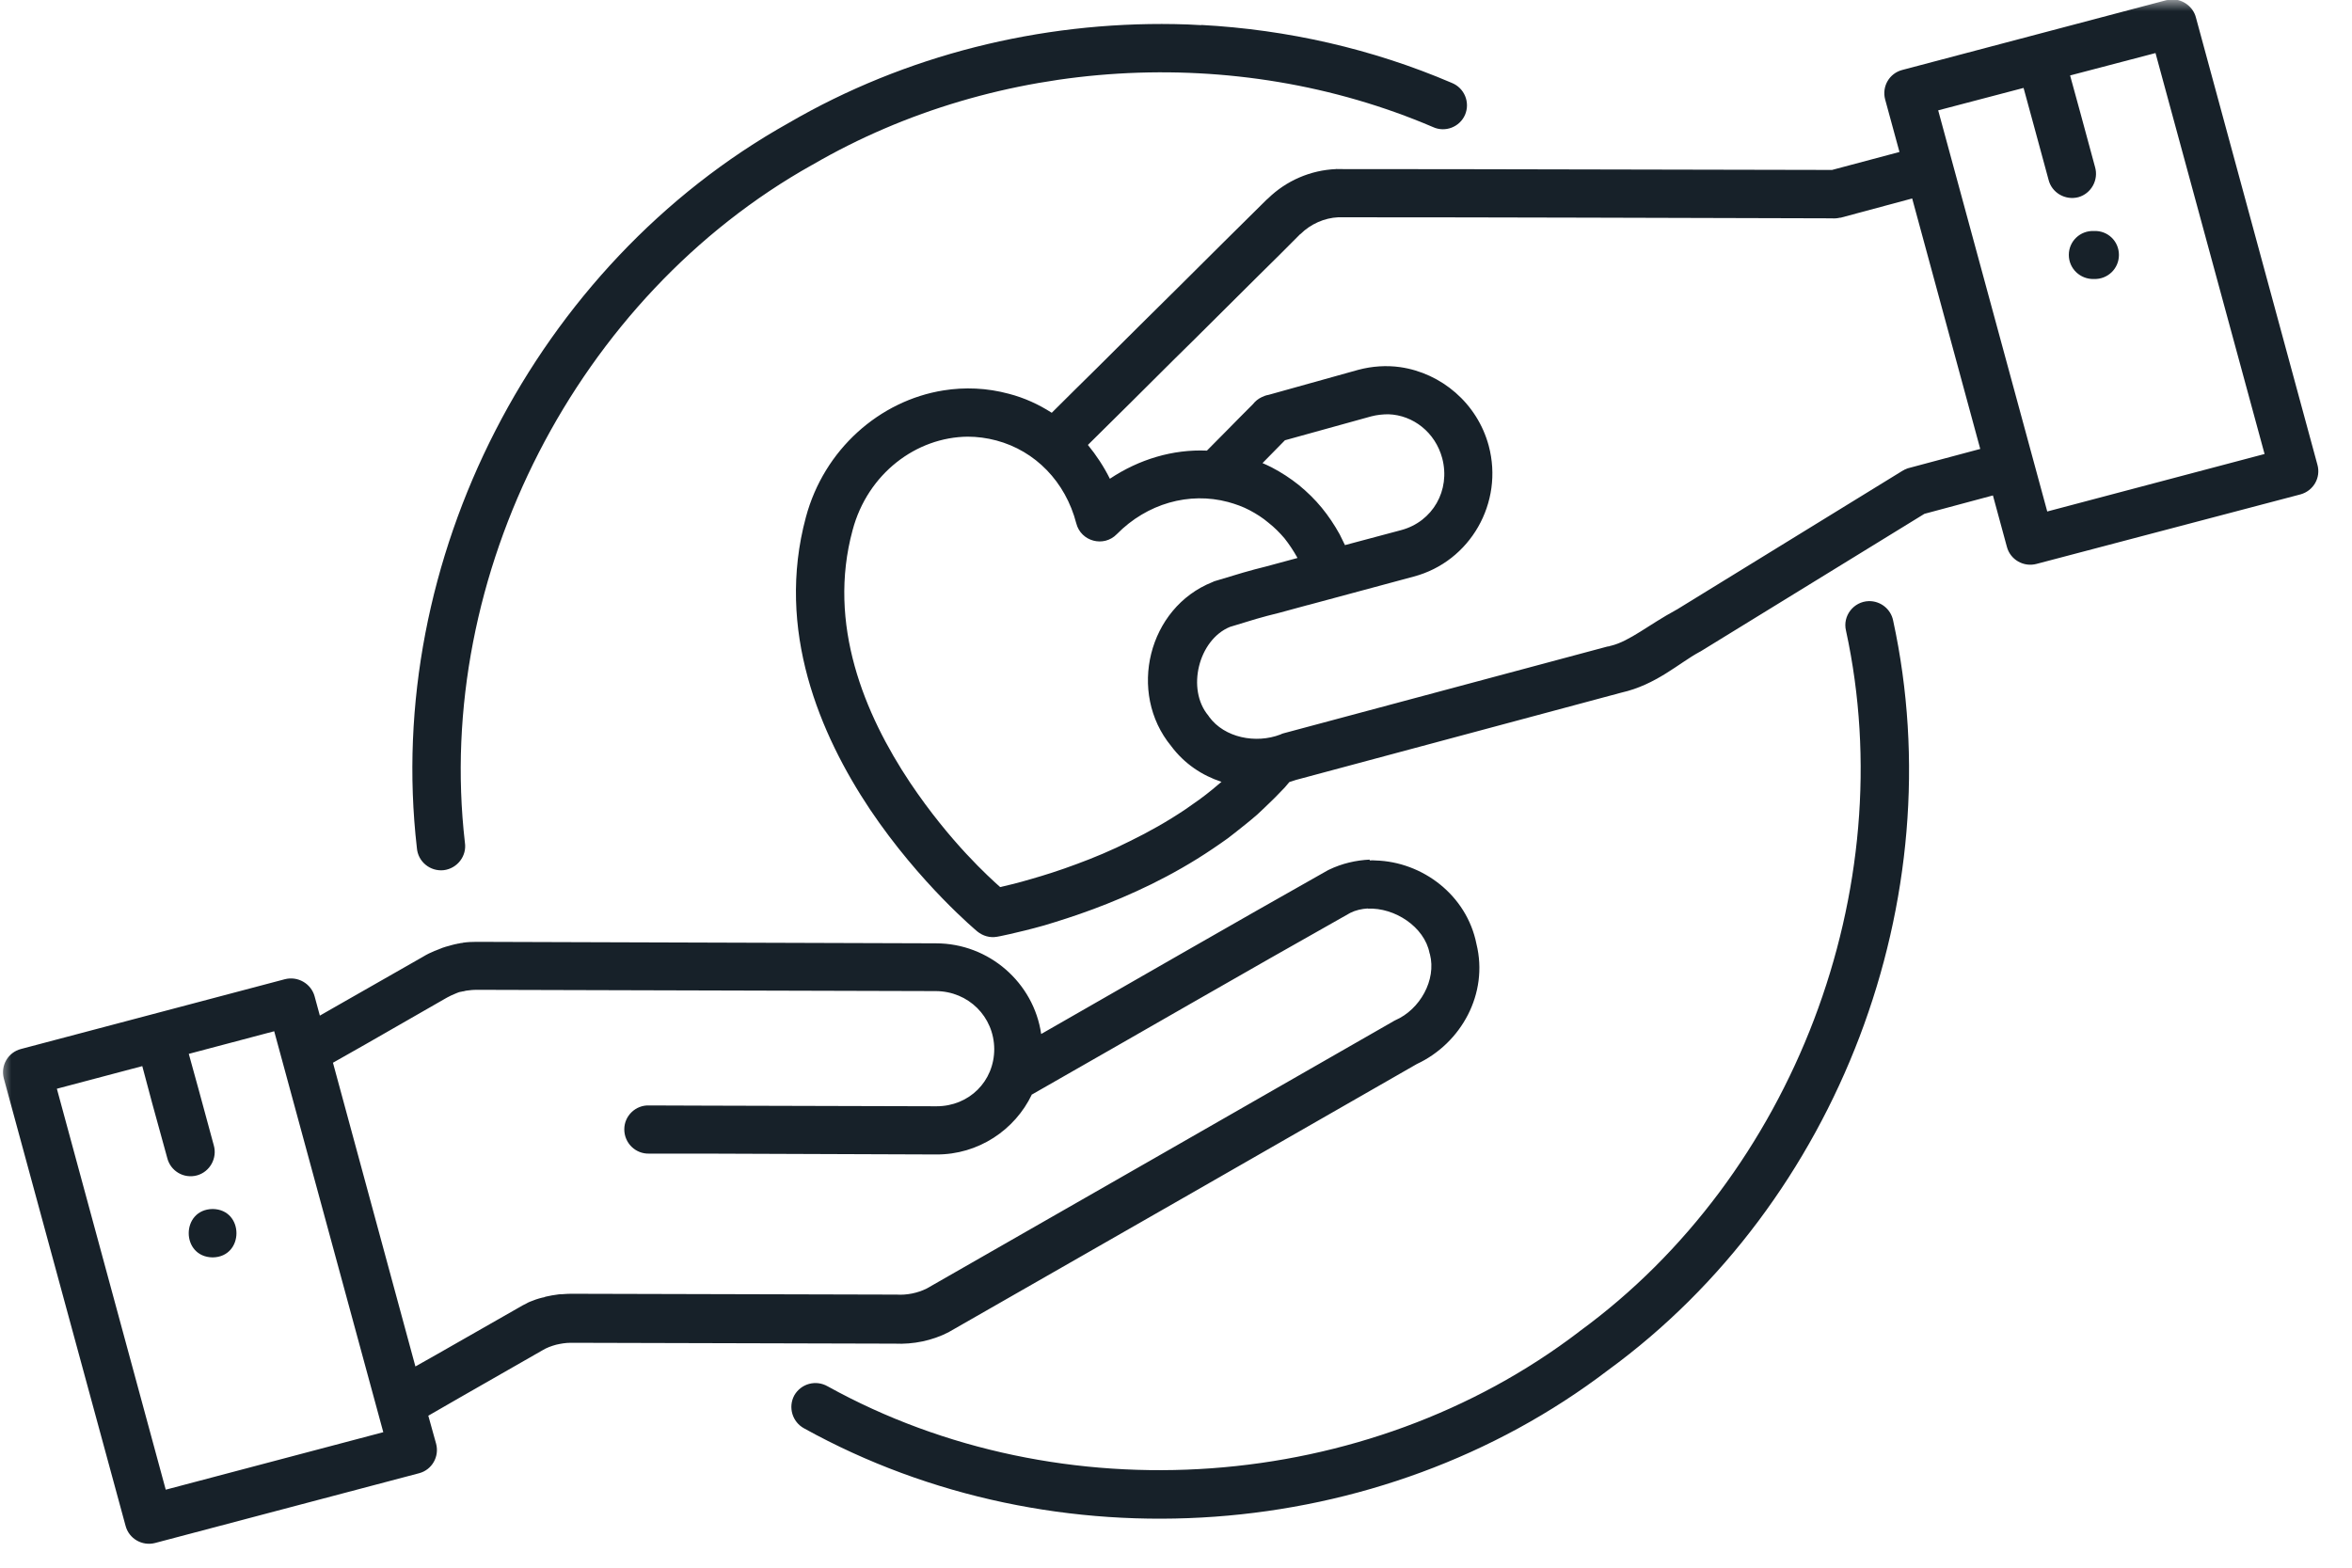 <?xml version="1.0" encoding="UTF-8"?>
<svg width="105px" height="70px" viewBox="0 0 105 70" version="1.1" xmlns="http://www.w3.org/2000/svg" xmlns:xlink="http://www.w3.org/1999/xlink">
    <title>icono-sumate</title>
    <defs>
        <polygon id="path-1" points="0 0 104.108 0 104.108 70 0 70"></polygon>
    </defs>
    <g id="Page-1" stroke="none" stroke-width="1" fill="none" fill-rule="evenodd">
        <g id="Artboard" transform="translate(-318, -214)">
            <g id="icono-sumate" transform="translate(318, 214)">
                <mask id="mask-2" fill="white">
                    <use xlink:href="#path-1"></use>
                </mask>
                <g id="Path"></g>
                <path d="M96.992,-0.019 C96.898,-0.019 96.803,-0.009 96.709,0.009 L84.921,3.124 C84.345,3.275 84.006,3.86 84.157,4.436 L84.798,6.786 L81.788,7.588 C74.426,7.579 67.065,7.55 59.694,7.55 C59.685,7.541 59.666,7.541 59.647,7.55 C58.505,7.597 57.419,8.069 56.608,8.862 C56.579,8.881 56.561,8.909 56.532,8.928 C55.9,9.551 55.268,10.183 54.635,10.806 C54.003,11.429 53.38,12.061 52.748,12.684 C52.115,13.307 51.483,13.94 50.851,14.562 C50.218,15.185 49.596,15.818 48.963,16.441 C48.331,17.064 47.699,17.686 47.066,18.319 C47.028,18.356 46.991,18.394 46.953,18.432 C46.368,18.054 45.726,17.762 45.037,17.583 C44.056,17.318 43.065,17.281 42.121,17.432 C39.271,17.885 36.788,20.065 35.977,23.094 C34.618,28.134 36.609,32.796 38.836,36.137 C41.073,39.469 43.631,41.592 43.631,41.592 C43.876,41.79 44.188,41.885 44.509,41.828 C44.509,41.828 44.735,41.79 45.094,41.706 C45.462,41.621 45.99,41.498 46.623,41.319 C47.255,41.13 48.001,40.894 48.812,40.592 C49.624,40.29 50.502,39.922 51.408,39.478 C52.304,39.035 53.229,38.516 54.135,37.902 C54.362,37.751 54.588,37.591 54.815,37.43 C55.032,37.26 55.258,37.09 55.475,36.911 C55.692,36.741 55.909,36.562 56.126,36.373 C56.334,36.175 56.542,35.986 56.749,35.779 C56.853,35.684 56.948,35.58 57.051,35.477 C57.155,35.373 57.25,35.269 57.353,35.165 C57.419,35.08 57.495,35.005 57.561,34.92 C57.665,34.891 57.759,34.854 57.854,34.825 L72.378,30.928 C73.936,30.578 74.955,29.606 75.861,29.116 C75.88,29.106 75.899,29.097 75.917,29.087 C79.249,27.039 82.581,24.991 85.912,22.943 L88.97,22.122 L89.593,24.416 C89.744,24.991 90.338,25.331 90.914,25.18 L102.702,22.075 C103.278,21.915 103.617,21.329 103.457,20.754 L98.03,0.774 C97.908,0.311 97.473,-0.019 96.992,-0.028 L96.992,-0.019 Z M52.427,1.076 C46.434,0.972 40.422,2.454 35.203,5.493 C23.906,11.816 17.13,25.01 18.611,37.864 C18.658,38.478 19.206,38.921 19.81,38.855 C20.414,38.78 20.848,38.223 20.754,37.619 C19.376,25.661 25.765,13.232 36.26,7.361 L36.269,7.361 L36.279,7.352 C44.575,2.529 55.145,1.897 63.969,5.672 C64.517,5.927 65.168,5.672 65.404,5.125 C65.64,4.568 65.375,3.926 64.809,3.7 C61.261,2.18 57.467,1.321 53.625,1.114 L53.625,1.123 C53.229,1.095 52.833,1.085 52.427,1.076 Z M96.228,2.369 L101.097,20.272 L91.395,22.839 L86.526,4.927 L90.338,3.926 L90.791,5.587 L91.452,8.022 C91.594,8.607 92.198,8.956 92.783,8.805 C93.358,8.645 93.698,8.032 93.528,7.456 L92.868,5.021 L92.415,3.369 L96.228,2.369 Z M85.365,8.862 L88.404,20.046 L85.299,20.876 C85.204,20.895 85.119,20.924 85.025,20.971 C85.016,20.971 85.006,20.98 84.997,20.99 C84.987,20.999 84.978,20.999 84.968,20.999 C84.94,21.018 84.921,21.027 84.893,21.046 C81.542,23.104 78.192,25.171 74.842,27.228 C74.823,27.228 74.823,27.228 74.823,27.237 C73.615,27.889 72.746,28.634 71.925,28.832 C71.897,28.842 71.859,28.842 71.831,28.861 L71.812,28.861 C71.793,28.861 71.774,28.87 71.755,28.87 L57.278,32.749 C57.24,32.759 57.202,32.777 57.165,32.796 C56.06,33.221 54.664,32.938 53.984,32.013 C53.975,31.994 53.956,31.975 53.946,31.956 C52.955,30.777 53.503,28.568 54.909,27.992 C57.24,27.275 55.862,27.719 58.373,27.02 L58.382,27.02 L63.11,25.746 C65.64,25.076 67.14,22.443 66.461,19.904 C65.951,18.007 64.347,16.658 62.506,16.393 C61.902,16.308 61.261,16.346 60.628,16.516 L56.636,17.63 C56.523,17.649 56.419,17.686 56.325,17.734 C56.164,17.809 56.032,17.922 55.928,18.054 C55.541,18.432 55.173,18.819 54.796,19.196 C54.494,19.498 54.182,19.81 53.88,20.121 C52.361,20.055 50.851,20.508 49.548,21.377 C49.275,20.829 48.944,20.329 48.567,19.867 C48.576,19.857 48.576,19.857 48.586,19.848 C49.218,19.225 49.85,18.592 50.483,17.97 C51.106,17.347 51.738,16.724 52.37,16.091 C53.003,15.469 53.635,14.846 54.267,14.213 C54.89,13.59 55.522,12.968 56.155,12.335 C56.787,11.712 57.419,11.089 58.042,10.457 C58.052,10.457 58.052,10.448 58.061,10.448 C58.505,10.004 59.128,9.73 59.741,9.702 C67.084,9.702 74.426,9.73 81.778,9.749 C81.901,9.759 82.024,9.749 82.137,9.721 C82.146,9.721 82.156,9.721 82.165,9.721 C82.175,9.721 82.194,9.711 82.212,9.711 L82.241,9.702 L85.365,8.862 Z M93.481,10.315 C92.868,10.287 92.358,10.769 92.358,11.382 C92.358,11.995 92.868,12.477 93.481,12.458 C94.095,12.477 94.595,11.995 94.595,11.382 C94.595,10.769 94.095,10.287 93.481,10.315 Z M61.987,18.498 C63.082,18.536 64.073,19.3 64.385,20.461 C64.762,21.896 63.96,23.292 62.554,23.67 L60.043,24.34 C59.968,24.18 59.883,24.019 59.807,23.859 C59.571,23.434 59.307,23.038 59.005,22.67 C58.703,22.301 58.354,21.962 57.986,21.66 C57.608,21.358 57.202,21.093 56.768,20.867 C56.636,20.801 56.495,20.735 56.362,20.678 C56.693,20.338 57.032,19.999 57.363,19.659 L61.213,18.592 C61.468,18.526 61.723,18.498 61.987,18.498 Z M43.197,19.498 C43.621,19.498 44.056,19.555 44.48,19.668 C46.217,20.131 47.566,21.509 48.048,23.368 C48.255,24.18 49.275,24.453 49.86,23.849 C51.209,22.481 53.088,21.952 54.824,22.415 C55.164,22.509 55.485,22.622 55.787,22.783 C56.089,22.943 56.372,23.123 56.627,23.34 C56.891,23.547 57.127,23.783 57.344,24.038 C57.552,24.302 57.74,24.585 57.91,24.887 C57.91,24.887 57.91,24.897 57.92,24.916 L57.816,24.944 C55.258,25.652 56.768,25.18 54.211,25.954 C54.182,25.963 54.154,25.982 54.126,25.992 C51.257,27.134 50.322,30.928 52.285,33.315 C52.87,34.099 53.663,34.627 54.531,34.91 C54.399,35.024 54.267,35.137 54.126,35.25 C53.937,35.401 53.739,35.562 53.541,35.703 C53.342,35.845 53.135,35.986 52.936,36.128 C52.125,36.675 51.285,37.147 50.454,37.553 C49.633,37.968 48.812,38.308 48.067,38.582 C47.312,38.865 46.623,39.082 46.028,39.252 C45.452,39.422 44.99,39.535 44.65,39.61 C44.178,39.186 42.423,37.619 40.63,34.948 C38.591,31.89 36.921,27.87 38.063,23.67 C38.733,21.15 40.903,19.517 43.206,19.498 L43.197,19.498 Z M83.43,26.841 C82.75,26.86 82.25,27.502 82.411,28.162 C84.921,39.714 80.061,52.483 70.51,59.449 L70.491,59.467 C61.015,66.697 47.378,67.678 36.949,61.902 C36.42,61.6 35.76,61.78 35.458,62.308 C35.175,62.837 35.373,63.497 35.901,63.781 C47.113,69.991 61.6,68.952 71.793,61.176 C82.061,53.682 87.215,40.129 84.515,27.709 C84.411,27.19 83.949,26.832 83.43,26.841 Z M61.147,38.383 C60.534,38.412 59.911,38.553 59.326,38.836 C59.307,38.846 59.288,38.855 59.269,38.865 C54.984,41.281 50.737,43.735 46.481,46.17 C46.151,43.886 44.159,42.121 41.781,42.121 L21.273,42.055 C21.075,42.055 20.876,42.064 20.678,42.092 C20.678,42.092 20.659,42.092 20.659,42.102 C20.65,42.102 20.64,42.102 20.64,42.102 C20.584,42.111 20.527,42.111 20.48,42.13 C20.442,42.13 20.414,42.14 20.386,42.149 C20.338,42.159 20.301,42.159 20.253,42.177 C20.216,42.187 20.178,42.196 20.14,42.206 C20.112,42.215 20.074,42.225 20.046,42.234 C19.999,42.243 19.951,42.262 19.904,42.272 C19.876,42.281 19.848,42.291 19.819,42.3 C19.772,42.319 19.716,42.328 19.668,42.357 C19.649,42.357 19.64,42.366 19.621,42.376 C19.555,42.404 19.489,42.423 19.432,42.451 C19.423,42.451 19.423,42.451 19.423,42.451 C19.234,42.527 19.045,42.621 18.876,42.725 L15.204,44.82 L14.279,45.349 L14.043,44.48 C13.883,43.914 13.288,43.574 12.713,43.725 L0.934,46.84 C0.359,46.991 0.019,47.576 0.17,48.152 L5.606,68.131 C5.757,68.707 6.352,69.047 6.927,68.896 L18.715,65.781 C19.281,65.63 19.621,65.045 19.47,64.469 L19.121,63.214 L20.546,62.393 L24.208,60.298 C24.406,60.175 24.623,60.1 24.831,60.043 C25.038,59.996 25.246,59.958 25.482,59.958 L39.941,59.996 C40.771,60.034 41.611,59.864 42.347,59.486 C42.366,59.477 42.385,59.467 42.394,59.458 C49.35,55.485 56.306,51.493 63.252,47.51 C65.234,46.585 66.461,44.367 65.913,42.149 C65.479,39.969 63.507,38.478 61.402,38.421 C61.317,38.412 61.232,38.412 61.147,38.421 L61.147,38.383 Z M61.062,40.573 C62.261,40.516 63.592,41.385 63.818,42.555 C63.828,42.574 63.828,42.593 63.837,42.612 C64.13,43.754 63.394,45.075 62.289,45.556 C62.261,45.575 62.223,45.584 62.186,45.613 C55.249,49.586 48.312,53.569 41.375,57.533 C40.96,57.74 40.479,57.835 40.026,57.806 C40.026,57.806 40.007,57.806 40.007,57.806 C39.988,57.806 39.969,57.806 39.941,57.806 L39.931,57.806 C39.922,57.806 39.922,57.806 39.912,57.806 L25.491,57.769 C25.359,57.769 25.237,57.778 25.104,57.788 C25.048,57.788 24.991,57.788 24.935,57.797 C24.736,57.825 24.538,57.854 24.349,57.901 C24.321,57.92 24.302,57.92 24.274,57.929 C24.255,57.929 24.236,57.939 24.217,57.939 C24.019,57.986 23.83,58.052 23.651,58.127 C23.594,58.156 23.538,58.174 23.5,58.203 C23.377,58.259 23.264,58.325 23.151,58.392 L19.48,60.487 L18.545,61.015 L14.864,47.453 L16.28,46.651 L19.951,44.546 C20.074,44.48 20.187,44.424 20.31,44.376 C20.357,44.348 20.414,44.339 20.471,44.31 C20.508,44.301 20.555,44.282 20.593,44.282 C20.631,44.273 20.659,44.263 20.697,44.263 C20.763,44.244 20.839,44.225 20.895,44.225 C21.018,44.207 21.141,44.197 21.263,44.197 L41.781,44.254 C43.234,44.263 44.376,45.396 44.386,46.84 C44.386,48.284 43.263,49.397 41.809,49.397 L31.55,49.369 L28.993,49.36 C28.379,49.331 27.87,49.822 27.87,50.426 C27.87,51.04 28.37,51.53 28.983,51.511 L31.541,51.511 L41.8,51.549 C43.678,51.559 45.311,50.454 46.066,48.869 C46.094,48.859 46.122,48.85 46.141,48.831 C50.86,46.141 55.551,43.423 60.279,40.762 C60.524,40.639 60.789,40.582 61.062,40.564 L61.062,40.573 Z M12.241,46.047 L17.111,63.95 L7.399,66.517 L2.539,48.614 L6.352,47.604 L6.795,49.265 L7.465,51.7 C7.607,52.285 8.201,52.644 8.796,52.483 C9.372,52.323 9.711,51.71 9.542,51.134 L8.881,48.699 L8.428,47.057 L12.241,46.047 Z M9.494,53.984 C8.069,54.003 8.069,56.126 9.494,56.145 C10.91,56.126 10.91,54.003 9.494,53.984 Z" id="Shape" fill="#172129" fill-rule="nonzero" mask="url(#mask-2)"></path>
            </g>
        </g>
    </g>
</svg>